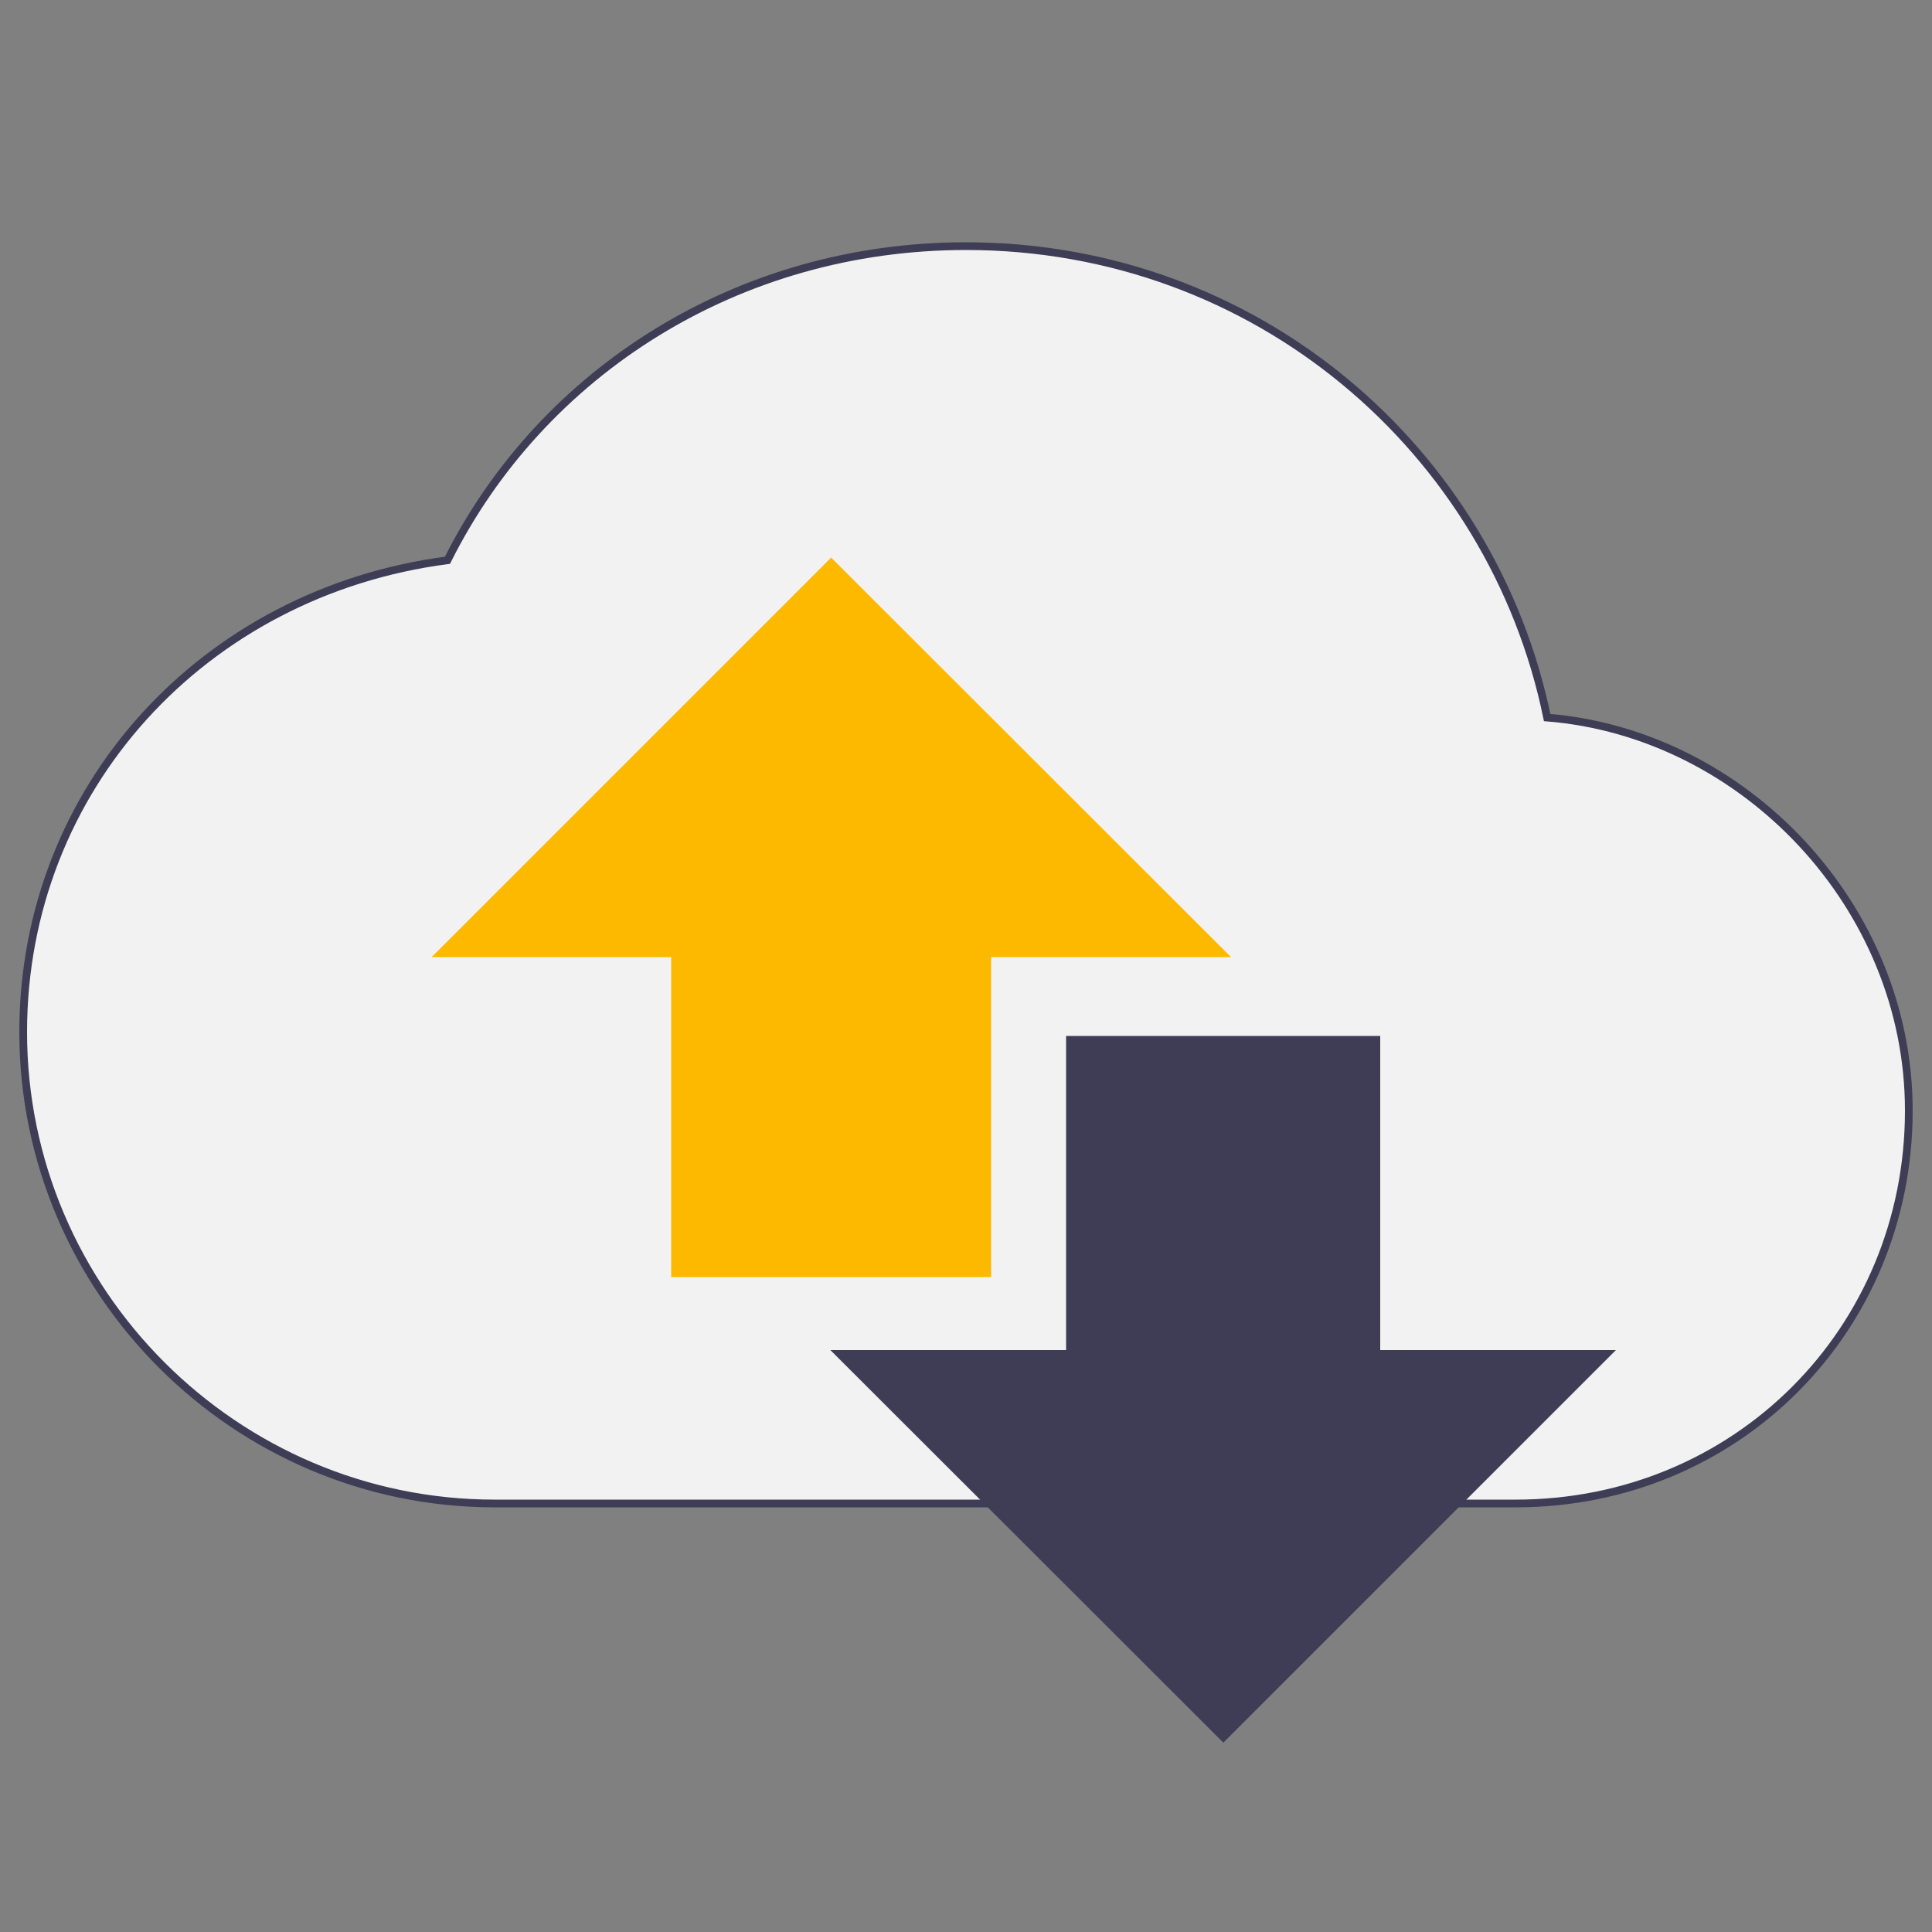 <?xml version="1.0" encoding="utf-8"?>
<!-- Generator: Adobe Illustrator 25.2.1, SVG Export Plug-In . SVG Version: 6.00 Build 0)  -->
<svg version="1.1" id="b80fd712-d768-4ad0-b56e-a8f7496d51d1"
	 xmlns="http://www.w3.org/2000/svg" xmlns:xlink="http://www.w3.org/1999/xlink" x="0px" y="0px" viewBox="0 0 500 500"
	 style="enable-background:new 0 0 500 500;" xml:space="preserve">
<rect x="0" y="0" width="500" height="500" fill="#808080" stroke="none"/>
<style type="text/css">
	.st0{fill:#F2F2F2;stroke:#3F3D56;stroke-width:2;stroke-miterlimit:10;}
	.st1{fill:#3F3D56;}
	.st2{fill:#FDB900;}
</style>
<g>
	<g id="backup">
		<path class="st0" d="M400.4,185.7c-14.2-69.1-75.2-122-150.4-122c-59,0-109.8,32.5-134.2,81.3C52.8,153.2,6,204,6,267.1
			c0,67.1,54.9,122,122,122h264.3c56.9,0,101.7-44.7,101.7-101.7C494,234.5,451.3,189.8,400.4,185.7z"/>
	</g>
</g>
<polygon class="st1" points="275.9,349.4 275.9,268.1 357.2,268.1 357.2,349.4 418.2,349.4 316.6,451 214.9,349.4 "/>
<polygon class="st2" points="256.5,247.7 256.5,330.5 173.7,330.5 173.7,247.7 111.7,247.7 215.1,144.3 318.6,247.7 "/>
</svg>
